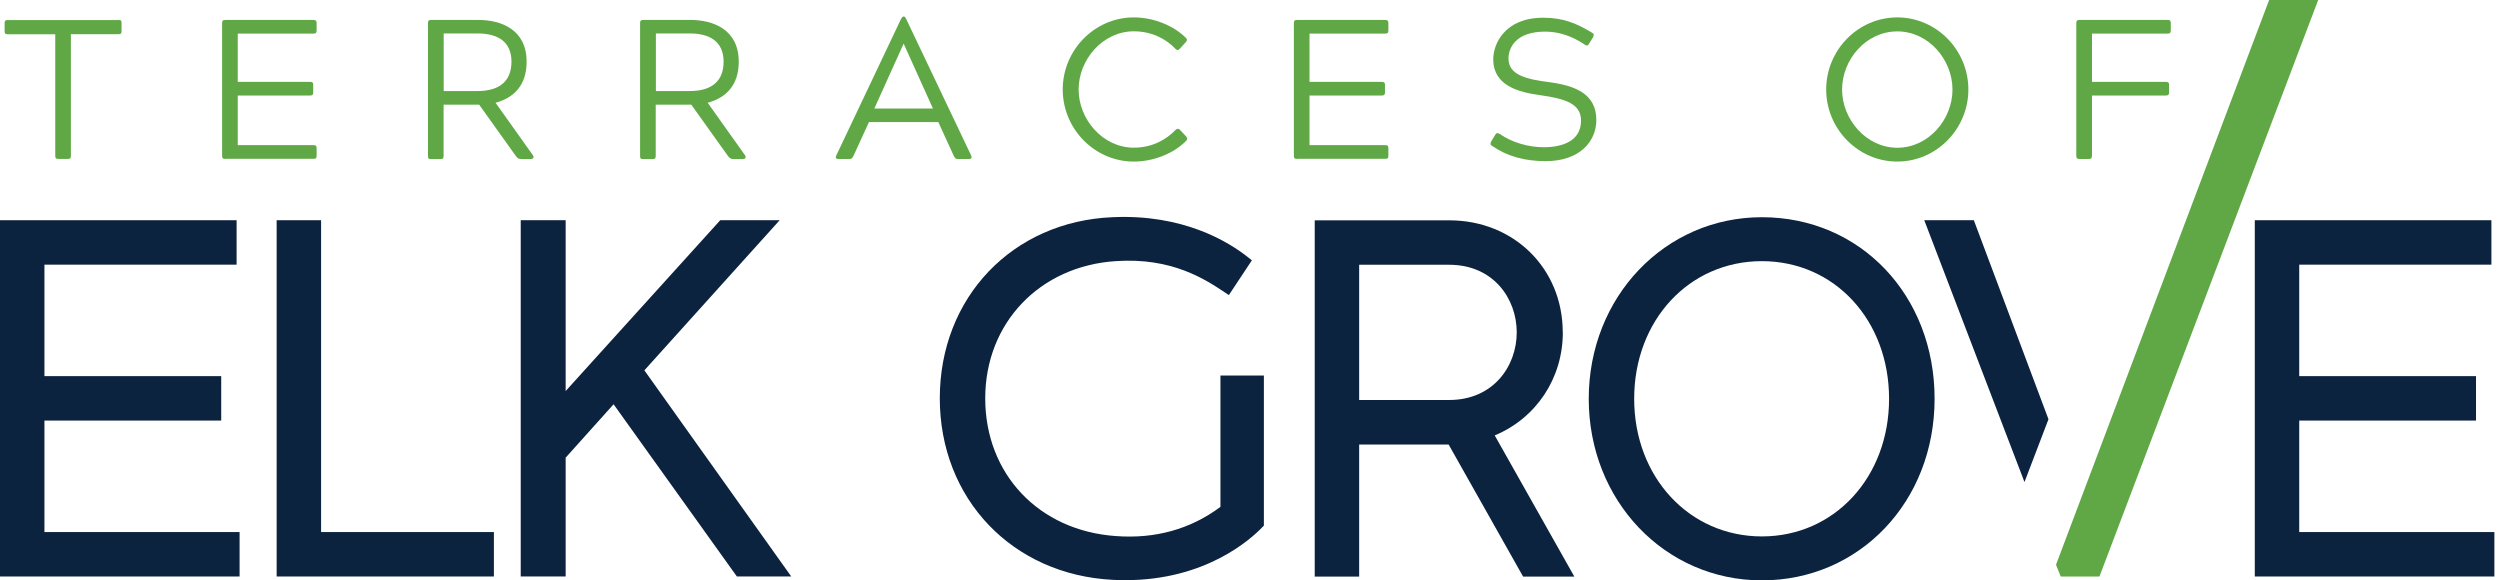 <svg width="280" height="65" viewBox="0 0 280 65" fill="none" xmlns="http://www.w3.org/2000/svg">
<path d="M35.962 24.664H30.985V64.567H55.316V59.59H35.962V24.664Z" fill="#0C233F"/>
<path d="M87.323 24.664H80.668L63.354 43.795V24.664H58.321V64.567H63.354V51.257L68.721 45.278L82.531 64.567H88.621L72.169 41.478L87.323 24.664Z" fill="#0C233F"/>
<path d="M136.679 56.776C133.333 59.269 129.385 60.372 124.963 60.038C116.352 59.436 110.346 53.096 110.346 44.615C110.346 36.134 116.491 29.794 124.963 29.247C131.266 28.811 135.002 31.295 137.226 32.778L137.634 33.047L140.211 29.154L139.859 28.876C137.541 27.022 132.49 23.973 124.63 24.325C113.405 24.779 105.257 33.316 105.257 44.606C105.257 55.895 113.405 64.376 124.63 64.942C125.112 64.97 125.575 64.979 126.039 64.979C134.992 64.979 140.035 60.456 141.416 59.01L141.555 58.871V42.057H136.689V56.757L136.679 56.776Z" fill="#0C233F"/>
<path d="M175.028 37.226C175.028 30.07 169.559 24.676 162.311 24.676H147.249V64.579H152.226V49.786H162.246L170.588 64.579H176.326L167.409 48.766C172.062 46.829 175.037 42.361 175.037 37.226H175.028ZM152.226 29.653H162.302C167.279 29.653 169.874 33.463 169.874 37.226C169.874 40.989 167.27 44.799 162.302 44.799H152.226V29.644V29.653Z" fill="#0C233F"/>
<path d="M197.33 24.328C186.457 24.328 177.939 33.264 177.939 44.664C177.939 56.065 186.457 65.001 197.33 65.001C208.202 65.001 216.674 56.26 216.674 44.664C216.674 33.069 208.36 24.328 197.33 24.328ZM211.576 44.664C211.576 53.452 205.45 60.079 197.33 60.079C189.21 60.079 183.028 53.452 183.028 44.664C183.028 35.877 189.173 29.25 197.33 29.25C205.487 29.25 211.576 35.877 211.576 44.664Z" fill="#0C233F"/>
<path d="M215.517 24.664L226.742 53.991L229.43 46.956L221.069 24.664H215.517Z" fill="#0C233F"/>
<path d="M230.273 63.252L230.801 64.568H235.139L259.637 0H254.141L230.273 63.252Z" fill="#5FA845"/>
<path d="M257.514 59.59V47.104H277.313V42.127H257.514V29.642H279.037V24.664H252.537V64.567H279.371V59.59H257.514Z" fill="#0C233F"/>
<path d="M4.977 59.59V47.104H24.776V42.127H4.977V29.642H26.5V24.664H0V64.567H26.834V59.59H4.977Z" fill="#0C233F"/>
<path d="M13.279 2.234C13.566 2.234 13.613 2.327 13.613 2.587V3.476C13.613 3.745 13.548 3.829 13.279 3.829H7.94V17.445C7.94 17.714 7.875 17.797 7.606 17.797H6.54C6.253 17.797 6.188 17.704 6.188 17.445V3.838H0.868C0.58 3.838 0.516 3.745 0.516 3.486V2.596C0.516 2.327 0.608 2.244 0.868 2.244H13.279V2.234Z" fill="#5FA845"/>
<path d="M25.228 17.806C24.959 17.806 24.876 17.714 24.876 17.454V2.587C24.876 2.318 24.968 2.234 25.228 2.234H35.127C35.368 2.234 35.461 2.327 35.461 2.587V3.412C35.461 3.68 35.368 3.764 35.127 3.764H26.628V9.168H34.729C34.998 9.168 35.081 9.26 35.081 9.52V10.345C35.081 10.614 34.988 10.697 34.729 10.697H26.628V16.258H35.127C35.396 16.258 35.461 16.351 35.461 16.611V17.436C35.461 17.704 35.396 17.788 35.127 17.788H25.228V17.806Z" fill="#5FA845"/>
<path d="M55.505 11.513L59.686 17.389C59.862 17.677 59.686 17.816 59.417 17.816H58.37C58.101 17.816 57.925 17.686 57.767 17.463L53.67 11.726H49.684V17.463C49.684 17.751 49.592 17.816 49.332 17.816H48.285C48.016 17.816 47.933 17.769 47.933 17.463V2.587C47.933 2.318 48.025 2.234 48.285 2.234H53.577C56.117 2.234 58.981 3.3 58.981 6.906C58.981 9.557 57.554 10.957 55.487 11.513H55.505ZM53.475 10.197C56.126 10.197 57.285 8.927 57.285 6.906C57.285 4.681 55.774 3.745 53.475 3.745H49.694V10.197H53.475Z" fill="#5FA845"/>
<path d="M79.263 11.513L83.443 17.389C83.619 17.677 83.443 17.816 83.174 17.816H82.127C81.858 17.816 81.682 17.686 81.524 17.463L77.427 11.726H73.442V17.463C73.442 17.751 73.349 17.816 73.09 17.816H72.042C71.773 17.816 71.69 17.769 71.69 17.463V2.587C71.69 2.318 71.783 2.234 72.042 2.234H77.335C79.875 2.234 82.739 3.3 82.739 6.906C82.739 9.557 81.311 10.957 79.244 11.513H79.263ZM77.242 10.197C79.893 10.197 81.043 8.927 81.043 6.906C81.043 4.681 79.532 3.745 77.242 3.745H73.46V10.197H77.242Z" fill="#5FA845"/>
<path d="M108.78 17.455C108.873 17.659 108.78 17.808 108.558 17.808H107.269C107.047 17.808 106.954 17.715 106.824 17.455L105.091 13.674H97.324L95.59 17.455C95.461 17.724 95.368 17.808 95.127 17.808H93.838C93.644 17.808 93.551 17.65 93.644 17.455L100.892 2.171C101.003 1.994 101.05 1.855 101.18 1.855H101.244C101.356 1.855 101.421 1.985 101.513 2.171L108.789 17.455H108.78ZM101.198 4.905L97.926 12.153H104.489L101.217 4.905H101.198Z" fill="#5FA845"/>
<path d="M131.678 14.537C131.882 14.361 132.012 14.407 132.169 14.555L132.837 15.269C133.013 15.491 133.013 15.602 132.818 15.806C131.391 17.234 129.148 18.096 126.988 18.096C122.604 18.096 119.026 14.444 119.026 10.023C119.026 5.601 122.604 1.949 126.988 1.949C129.148 1.949 131.391 2.821 132.818 4.239C132.994 4.415 132.976 4.526 132.8 4.73L132.151 5.444C131.975 5.648 131.817 5.648 131.641 5.462C130.658 4.415 129.064 3.506 126.988 3.506C123.521 3.506 120.805 6.667 120.805 10.023C120.805 13.378 123.521 16.539 126.988 16.539C129.055 16.539 130.64 15.63 131.678 14.537Z" fill="#5FA845"/>
<path d="M145.265 17.806C144.997 17.806 144.913 17.714 144.913 17.454V2.587C144.913 2.318 145.006 2.234 145.265 2.234H155.165C155.406 2.234 155.498 2.327 155.498 2.587V3.412C155.498 3.68 155.406 3.764 155.165 3.764H146.665V9.168H154.766C155.035 9.168 155.118 9.26 155.118 9.52V10.345C155.118 10.614 155.026 10.697 154.766 10.697H146.665V16.258H155.165C155.434 16.258 155.498 16.351 155.498 16.611V17.436C155.498 17.704 155.434 17.788 155.165 17.788H145.265V17.806Z" fill="#5FA845"/>
<path d="M168.956 6.591C168.956 8.417 171.023 8.881 173.47 9.196C176.344 9.576 178.791 10.466 178.791 13.441C178.791 15.823 176.946 18.048 173.118 18.048C170.764 18.048 168.799 17.51 167.112 16.333C166.889 16.203 166.889 16.092 167.019 15.842L167.445 15.128C167.603 14.887 167.686 14.841 167.955 14.998C169.383 15.981 171.227 16.49 172.896 16.49C174.944 16.49 177.076 15.823 177.076 13.506C177.076 11.661 175.408 11.059 172.497 10.66C170.069 10.326 167.242 9.594 167.242 6.637C167.242 4.923 168.53 1.984 172.849 1.984C175.139 1.984 176.631 2.652 178.318 3.671C178.559 3.801 178.522 3.94 178.429 4.163L178.003 4.849C177.873 5.09 177.734 5.182 177.512 5.006C176.084 4.051 174.62 3.542 173.063 3.542C169.679 3.542 168.947 5.432 168.947 6.591H168.956Z" fill="#5FA845"/>
<path d="M212.495 1.949C216.88 1.949 220.457 5.601 220.457 10.023C220.457 14.444 216.88 18.096 212.495 18.096C208.111 18.096 204.533 14.444 204.533 10.023C204.533 5.601 208.111 1.949 212.495 1.949ZM212.495 16.548C216.008 16.548 218.678 13.369 218.678 10.032C218.678 6.695 216.008 3.516 212.495 3.516C208.982 3.516 206.313 6.676 206.313 10.032C206.313 13.387 209.029 16.548 212.495 16.548Z" fill="#5FA845"/>
<path d="M234.296 17.454C234.296 17.723 234.203 17.806 233.962 17.806H232.896C232.628 17.806 232.544 17.714 232.544 17.454V2.587C232.544 2.318 232.637 2.234 232.896 2.234H242.777C243.046 2.234 243.129 2.327 243.129 2.587V3.412C243.129 3.68 243.018 3.764 242.777 3.764H234.305V9.168H242.582C242.851 9.168 242.935 9.26 242.935 9.52V10.345C242.935 10.614 242.842 10.697 242.582 10.697H234.305V17.436L234.296 17.454Z" fill="#5FA845"/>
</svg>
